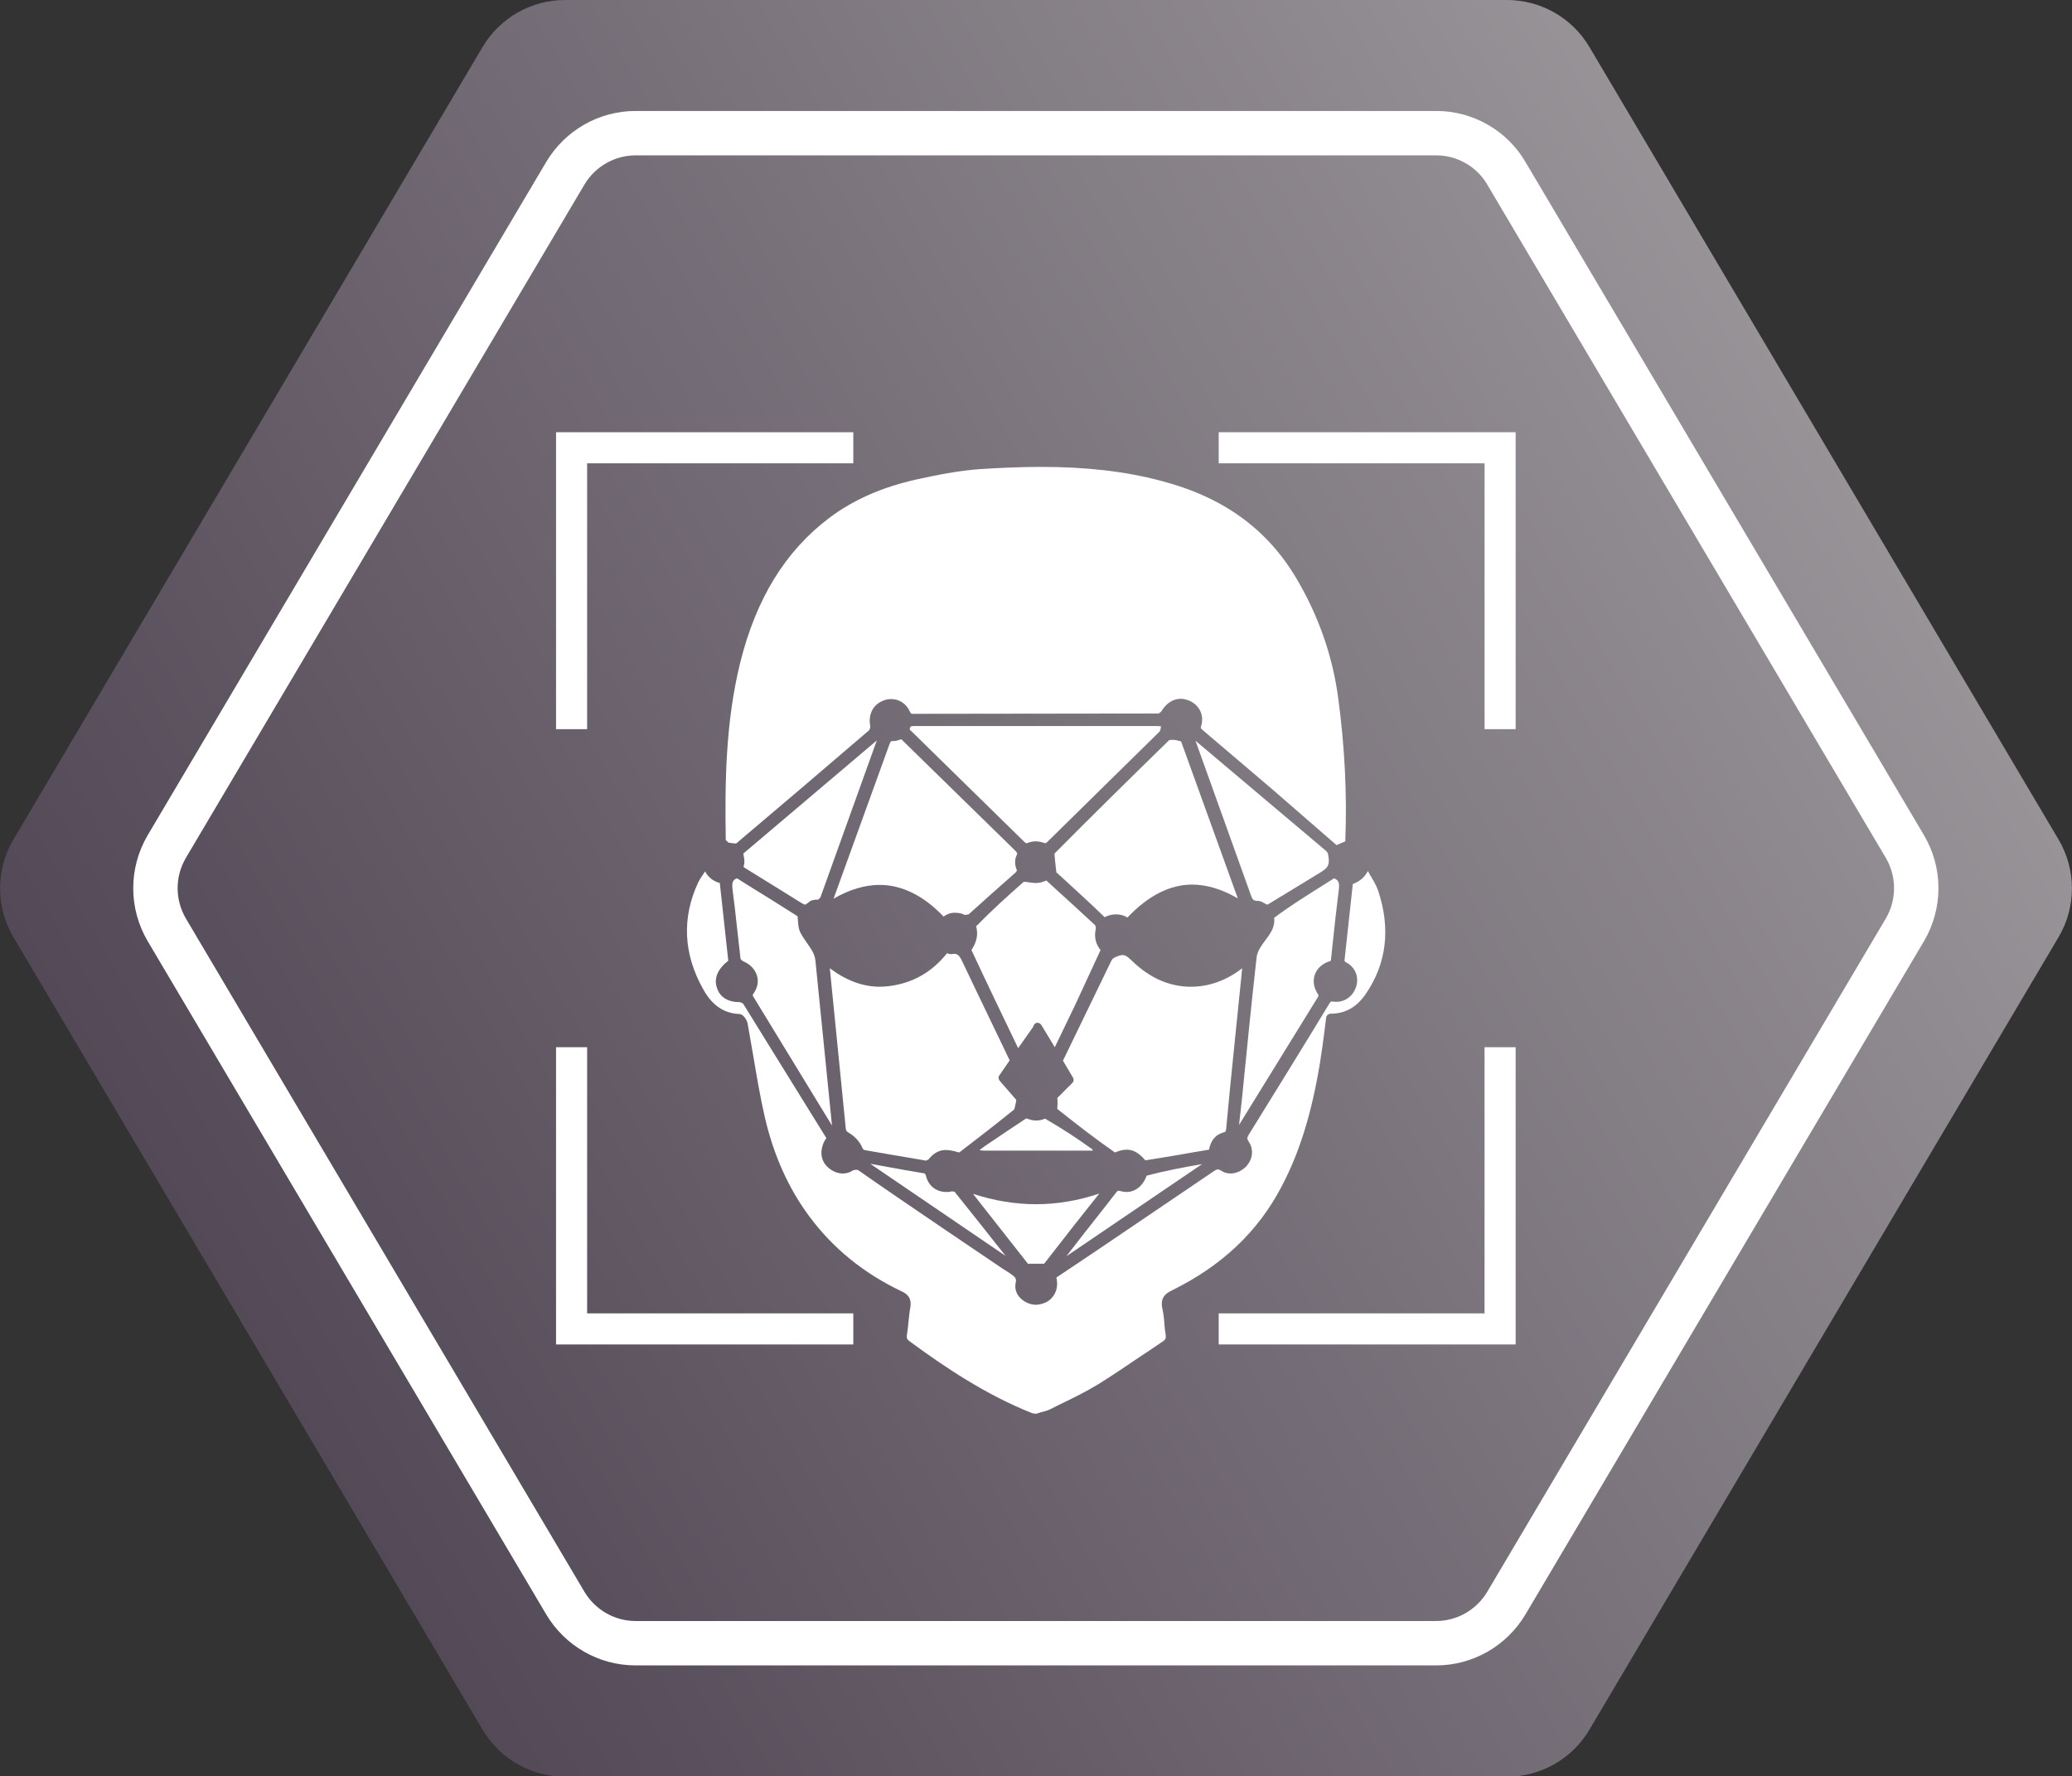 <?xml version="1.0" encoding="utf-8"?>
<!-- Generator: Adobe Illustrator 26.0.3, SVG Export Plug-In . SVG Version: 6.00 Build 0)  -->
<svg version="1.2" baseProfile="tiny" id="Layer_1" xmlns="http://www.w3.org/2000/svg" xmlns:xlink="http://www.w3.org/1999/xlink"
	 x="0px" y="0px" viewBox="0 0 66.12 56.69" overflow="visible" xml:space="preserve">
<rect x="0" y="0" width="66.12" height="56.69" fill="#333333" stroke="none"/>
<g>
	<linearGradient id="SVGID_1_" gradientUnits="userSpaceOnUse" x1="7.909" y1="42.866" x2="58.207" y2="13.827">
		<stop  offset="0" style="stop-color:#534957"/>
		<stop  offset="0.447" style="stop-color:#716973"/>
		<stop  offset="1" style="stop-color:#979397"/>
	</linearGradient>
	<path fill="url(#SVGID_1_)" d="M48.09,0H18.03c-1.08,0-2.08,0.57-2.63,1.5L0.43,26.79c-0.57,0.96-0.57,2.16,0,3.12l14.97,25.29
		c0.55,0.93,1.55,1.5,2.63,1.5h30.06c1.08,0,2.08-0.57,2.63-1.5l14.97-25.29c0.57-0.96,0.57-2.16,0-3.12L50.72,1.5
		C50.17,0.57,49.17,0,48.09,0z"/>
	<path fill="none" stroke="#FFFFFF" stroke-width="1.417" stroke-miterlimit="10" d="M45.84,4.25H20.28
		c-0.92,0-1.77,0.49-2.24,1.28L5.32,27.02c-0.48,0.82-0.48,1.83,0,2.65l12.72,21.49c0.47,0.79,1.32,1.28,2.24,1.28h25.55
		c0.92,0,1.77-0.49,2.24-1.28l12.72-21.49c0.48-0.82,0.48-1.83,0-2.65L48.07,5.53C47.61,4.74,46.75,4.25,45.84,4.25z"/>
</g>
<g>
	<g>
		<path fill="#FFFFFF" d="M32.94,45.1c-1.49-0.59-2.82-1.49-3.92-2.3c-0.08-0.06-0.09-0.1-0.08-0.19c0.02-0.14,0.04-0.28,0.05-0.42
			c0.02-0.16,0.03-0.32,0.06-0.47c0.05-0.31-0.11-0.43-0.28-0.51c-1.2-0.57-2.19-1.37-2.95-2.4c-0.66-0.89-1.13-1.94-1.41-3.14
			c-0.15-0.65-0.26-1.31-0.37-1.96c-0.06-0.34-0.12-0.69-0.18-1.03c-0.01-0.08-0.11-0.31-0.27-0.32c-0.49-0.02-0.87-0.28-1.15-0.79
			c-0.63-1.12-0.69-2.27-0.16-3.41c0.06-0.12,0.14-0.23,0.22-0.35c0.11,0.2,0.26,0.31,0.47,0.37c0.09,0.84,0.18,1.66,0.27,2.48
			c-0.36,0.28-0.47,0.59-0.35,0.9c0.1,0.27,0.35,0.42,0.69,0.42c0.07,0,0.12,0.04,0.14,0.06c0.5,0.81,1.01,1.63,1.51,2.44l1.14,1.84
			c-0.07,0.1-0.1,0.17-0.12,0.24c-0.09,0.28-0.02,0.54,0.2,0.72c0.14,0.11,0.29,0.17,0.44,0.17c0.12,0,0.23-0.03,0.33-0.1
			c0.04-0.01,0.07-0.02,0.1-0.02c0.04,0,0.06,0.01,0.09,0.03C28.6,38.2,32,40.49,32,40.49c0.06,0.04,0.13,0.08,0.19,0.12
			c0.2,0.14,0.26,0.17,0.22,0.34c-0.03,0.15,0.01,0.31,0.11,0.43c0.13,0.16,0.34,0.26,0.55,0.26c0.23-0.02,0.4-0.1,0.51-0.24
			c0.12-0.14,0.17-0.32,0.15-0.51c0-0.04-0.01-0.07-0.02-0.12l1.27-0.85c1.24-0.84,2.48-1.68,3.72-2.52
			c0.07-0.05,0.12-0.08,0.16-0.08c0.03,0,0.06,0.01,0.11,0.04c0.09,0.06,0.19,0.09,0.3,0.09c0.18,0,0.37-0.09,0.5-0.23
			c0.22-0.24,0.24-0.55,0.07-0.8c-0.05-0.08-0.05-0.11,0.01-0.21c0.86-1.39,1.72-2.78,2.57-4.18c0.04-0.07,0.06-0.07,0.08-0.07
			c0.08,0.01,0.11,0.01,0.15,0.01c0.28,0,0.52-0.18,0.62-0.46c0.11-0.32-0.02-0.64-0.3-0.79c-0.07-0.04-0.07-0.04-0.06-0.12
			c0.05-0.46,0.26-2.39,0.26-2.39c0.2-0.07,0.37-0.2,0.48-0.41c0.02,0.03,0.04,0.06,0.05,0.09c0.11,0.18,0.22,0.36,0.28,0.54
			c0.4,1.2,0.27,2.31-0.39,3.28c-0.29,0.43-0.66,0.64-1.12,0.64l0,0c-0.07,0-0.14,0.05-0.15,0.12l-0.06,0.48
			c-0.04,0.33-0.09,0.66-0.14,0.98c-0.26,1.58-0.64,2.83-1.22,3.93c-0.75,1.44-1.9,2.53-3.5,3.32c-0.19,0.09-0.38,0.22-0.31,0.57
			c0.04,0.18,0.06,0.36,0.07,0.54c0.01,0.11,0.02,0.21,0.04,0.32c0.01,0.1-0.01,0.14-0.08,0.19c-0.25,0.17-0.5,0.34-0.76,0.51
			c-0.44,0.3-0.87,0.59-1.32,0.87c-0.38,0.23-0.8,0.44-1.2,0.63l-0.34,0.17c-0.08,0.04-0.17,0.06-0.28,0.09l-0.16,0.05L32.94,45.1z"
			/>
		<path fill="#FFFFFF" d="M40.59,25.18c-0.74-0.63-1.47-1.25-2.21-1.88c-0.07-0.06-0.07-0.07-0.05-0.13
			c0.11-0.36-0.07-0.7-0.43-0.83c-0.07-0.02-0.14-0.04-0.22-0.04c-0.25,0-0.47,0.15-0.62,0.4c-0.02,0.03-0.07,0.06-0.09,0.07
			c-1.89,0-7.82,0.01-7.82,0.01c-0.07,0-0.08,0-0.11-0.06c-0.11-0.26-0.34-0.41-0.6-0.41c-0.08,0-0.16,0.01-0.23,0.04
			c-0.34,0.12-0.51,0.43-0.44,0.82c0.01,0.04-0.02,0.11-0.03,0.13c-1.41,1.21-2.83,2.42-4.25,3.62c-0.14-0.01-0.19-0.02-0.24-0.03
			l-0.09-0.08c-0.03-1.82-0.01-3.75,0.46-5.66c0.51-2.05,1.44-3.56,2.84-4.62c0.77-0.58,1.68-0.98,2.79-1.23
			c0.64-0.14,1.33-0.28,2.03-0.33c0.65-0.04,1.29-0.07,1.94-0.07c1.43,0,2.68,0.14,3.81,0.44c1.98,0.51,3.4,1.53,4.34,3.12
			c0.7,1.18,1.15,2.46,1.33,3.79c0.21,1.54,0.29,3.09,0.23,4.6l-0.28,0.12L40.59,25.18z"/>
		<path fill="#FFFFFF" d="M29.55,37.04c-0.37-0.06-0.74-0.13-1.11-0.19l-0.81-0.14c-0.07-0.01-0.09-0.02-0.13-0.12
			c-0.08-0.17-0.23-0.33-0.4-0.43c-0.09-0.05-0.1-0.08-0.11-0.14l-0.51-5.12c0.52,0.39,1.05,0.59,1.6,0.59
			c0.1,0,0.19-0.01,0.29-0.02c0.74-0.09,1.37-0.44,1.85-1.05c0.05,0.02,0.09,0.03,0.13,0.03l0.1-0.01c0.13,0,0.18,0.08,0.28,0.29
			c0.5,1.06,1,2.08,1.49,3.11l-0.33,0.48c-0.04,0.05-0.03,0.12,0.01,0.17l0.53,0.61c-0.01,0.05-0.01,0.09-0.02,0.12
			c-0.02,0.11-0.04,0.17-0.05,0.19c-0.57,0.46-1.16,0.92-1.75,1.37c-0.21-0.06-0.32-0.08-0.43-0.08c-0.21,0-0.39,0.1-0.55,0.3
			L29.55,37.04z"/>
		<path fill="#FFFFFF" d="M36.55,37.03c-0.22-0.25-0.39-0.34-0.6-0.34c-0.11,0-0.23,0.03-0.37,0.09c-0.66-0.46-1.25-0.92-1.84-1.39
			c0.01-0.13,0.01-0.25,0-0.35l0.48-0.48c0.05-0.05,0.05-0.12,0.02-0.17l-0.32-0.54l1.54-3.18c0.04-0.08,0.08-0.11,0.22-0.16
			c0.05-0.02,0.1-0.03,0.14-0.03c0.11,0,0.18,0.07,0.31,0.19c0.57,0.55,1.2,0.82,1.87,0.82c0.58,0,1.14-0.2,1.64-0.59l-0.25,2.46
			c-0.09,0.88-0.18,1.77-0.26,2.65c-0.01,0.11-0.02,0.11-0.09,0.13c-0.25,0.07-0.4,0.25-0.46,0.55l-0.36,0.06
			C37.67,36.85,37.11,36.94,36.55,37.03z"/>
		<path fill="#FFFFFF" d="M35.98,29.28c-0.12-0.07-0.24-0.1-0.37-0.1c-0.12,0-0.24,0.03-0.36,0.09c-0.45-0.44-0.92-0.86-1.34-1.25
			l-0.2-0.18l-0.02-0.17c-0.02-0.16-0.03-0.29-0.04-0.43c1.23-1.24,2.44-2.43,3.66-3.62c0,0,0.04-0.01,0.1-0.01
			c0.1,0,0.17,0.02,0.24,0.04l0.04,0.01l1.81,5.01c-0.5-0.29-0.99-0.44-1.46-0.44C37.34,28.23,36.64,28.58,35.98,29.28z"/>
		<path fill="#FFFFFF" d="M30.11,29.25c-0.64-0.67-1.33-1.01-2.04-1.01c-0.47,0-0.97,0.15-1.47,0.44l1.77-4.89
			c0.05-0.14,0.06-0.14,0.11-0.14c0,0,0.01,0,0.01,0c0.11,0,0.18-0.03,0.25-0.05l0.02-0.01c0,0,3.12,3.05,3.61,3.53
			c0.1,0.1,0.1,0.11,0.07,0.18c-0.06,0.11-0.06,0.29-0.01,0.42c0.03,0.06,0.03,0.08-0.05,0.15c-0.49,0.43-0.98,0.87-1.47,1.31
			l-0.12,0.02c-0.1-0.05-0.19-0.07-0.29-0.07C30.37,29.12,30.24,29.16,30.11,29.25z"/>
		<path fill="#FFFFFF" d="M32.76,26.91c-0.03,0-0.05-0.02-0.11-0.08l-3.54-3.47c-0.09-0.08-0.09-0.08-0.07-0.13
			c0.02-0.05,0.02-0.06,0.14-0.06l7.75,0l0.12,0.01c-0.01,0.08-0.03,0.15-0.04,0.16l-3.57,3.51c-0.06,0.06-0.08,0.06-0.09,0.06
			c-0.14-0.05-0.23-0.06-0.31-0.06c-0.08,0-0.16,0.02-0.22,0.04L32.76,26.91z"/>
		<path fill="#FFFFFF" d="M32.49,33.45c-0.5-1.04-1-2.08-1.49-3.13c0.17-0.26,0.22-0.49,0.15-0.76c0.52-0.53,1.02-0.98,1.52-1.42
			c0.16,0.01,0.27,0.04,0.38,0.04c0.11,0,0.23-0.03,0.34-0.08l0.23,0.21c0.45,0.41,0.88,0.8,1.32,1.21
			c0.02,0.02,0.03,0.08,0.03,0.11c-0.06,0.27-0.01,0.49,0.15,0.69l-0.81,1.75l-0.65,1.35l-0.43-0.71c-0.03-0.04-0.07-0.07-0.12-0.07
			c-0.01,0-0.02,0-0.03,0c-0.06,0.02-0.1,0.07-0.11,0.13L32.49,33.45z"/>
		<path fill="#FFFFFF" d="M39.63,35.09c0.15-1.51,0.3-3.03,0.47-4.54c0.02-0.2,0.18-0.41,0.32-0.6c0.15-0.2,0.27-0.39,0.24-0.66
			c0.52-0.39,1.04-0.71,1.53-1.02l0.38-0.24c0.16,0.06,0.18,0.16,0.15,0.39c-0.07,0.55-0.13,1.11-0.19,1.67l-0.06,0.57
			c-0.03,0.01-0.05,0.02-0.05,0.02c-0.22,0.07-0.39,0.22-0.46,0.42c-0.07,0.19-0.04,0.41,0.08,0.6c0.05,0.07,0.04,0.08,0.01,0.13
			c-0.63,1.02-2.51,4.07-2.51,4.07L39.63,35.09z"/>
		<path fill="#FFFFFF" d="M24.06,31.84c-0.05-0.08-0.05-0.08-0.01-0.14c0.12-0.17,0.16-0.36,0.11-0.55
			c-0.06-0.21-0.22-0.38-0.44-0.47c-0.04-0.02-0.09-0.07-0.09-0.09c-0.04-0.35-0.08-0.71-0.12-1.07c-0.04-0.37-0.08-0.73-0.13-1.1
			c-0.03-0.24-0.01-0.34,0.14-0.39l0.3,0.19c0.54,0.33,1.09,0.68,1.63,1.02c0.01,0.13,0.02,0.17,0.02,0.22
			c0.01,0.1,0.02,0.2,0.07,0.3c0.07,0.13,0.15,0.25,0.23,0.36c0.06,0.09,0.12,0.17,0.17,0.27c0.04,0.07,0.07,0.17,0.08,0.26
			c0.18,1.76,0.35,3.51,0.53,5.27L24.06,31.84z"/>
		<path fill="#FFFFFF" d="M25.7,28.87c-0.04,0-0.1-0.04-0.17-0.08c-0.58-0.36-1.14-0.71-1.71-1.06c-0.1-0.06-0.1-0.06-0.08-0.12
			c0.03-0.1,0.01-0.21-0.01-0.31c0-0.02-0.01-0.04-0.01-0.06c0,0,3.82-3.24,4.26-3.61l-1.8,5.01l-0.07,0.07c0,0-0.01,0-0.01,0
			c-0.1,0-0.23,0.01-0.31,0.1L25.7,28.87z"/>
		<path fill="#FFFFFF" d="M40.41,28.86c-0.09-0.05-0.17-0.11-0.28-0.11c-0.14,0-0.17-0.05-0.23-0.23l-1.75-4.88l4.16,3.51
			c0.07,0.06,0.07,0.1,0.09,0.24c0.03,0.27-0.08,0.34-0.31,0.48c-0.46,0.28-1.64,1-1.64,1C40.43,28.87,40.42,28.86,40.41,28.86z"/>
		<path fill="#FFFFFF" d="M31.4,36.72c-0.11,0-0.14-0.02-0.14-0.02l0.19-0.14c0.43-0.29,0.86-0.58,1.3-0.87
			c0.13,0.05,0.22,0.07,0.32,0.07c0.09,0,0.18-0.02,0.28-0.06c0.55,0.32,1.04,0.64,1.51,0.98c0,0.01,0.01,0.02,0.01,0.04L31.4,36.72
			z"/>
		<path fill="#FFFFFF" d="M32.81,40.34l-1.76-2.24c0.68,0.22,1.34,0.33,2.01,0.33c0.67,0,1.34-0.11,2.02-0.34l-0.77,0.97l-0.99,1.27
			H32.81z"/>
		<path fill="#FFFFFF" d="M34.58,39.38c0.34-0.43,0.68-0.86,1.02-1.3C35.66,38,35.68,38,35.7,38c0.12,0.03,0.19,0.04,0.25,0.04
			c0.28,0,0.53-0.2,0.64-0.52c0.6-0.16,1.19-0.27,1.77-0.37l-4.33,2.94L34.58,39.38z"/>
		<path fill="#FFFFFF" d="M27.77,37.14l0.55,0.1c0.38,0.07,0.76,0.14,1.14,0.2c0.06,0.01,0.07,0.01,0.09,0.09
			c0.08,0.32,0.33,0.51,0.65,0.51c0.05,0,0.11,0,0.16-0.02l0.1,0.01c0.54,0.67,1.08,1.36,1.63,2.05L27.77,37.14z"/>
	</g>
</g>
<g>
	<polyline fill="none" stroke="#FFFFFF" stroke-width="0.992" stroke-miterlimit="10" points="18.24,23.27 18.24,14.29 
		27.23,14.29 	"/>
	<polyline fill="none" stroke="#FFFFFF" stroke-width="0.992" stroke-miterlimit="10" points="27.23,42.41 18.24,42.41 
		18.24,33.42 	"/>
	<polyline fill="none" stroke="#FFFFFF" stroke-width="0.992" stroke-miterlimit="10" points="47.87,33.42 47.87,42.41 
		38.89,42.41 	"/>
	<polyline fill="none" stroke="#FFFFFF" stroke-width="0.992" stroke-miterlimit="10" points="38.89,14.29 47.87,14.29 
		47.87,23.27 	"/>
</g>
</svg>
